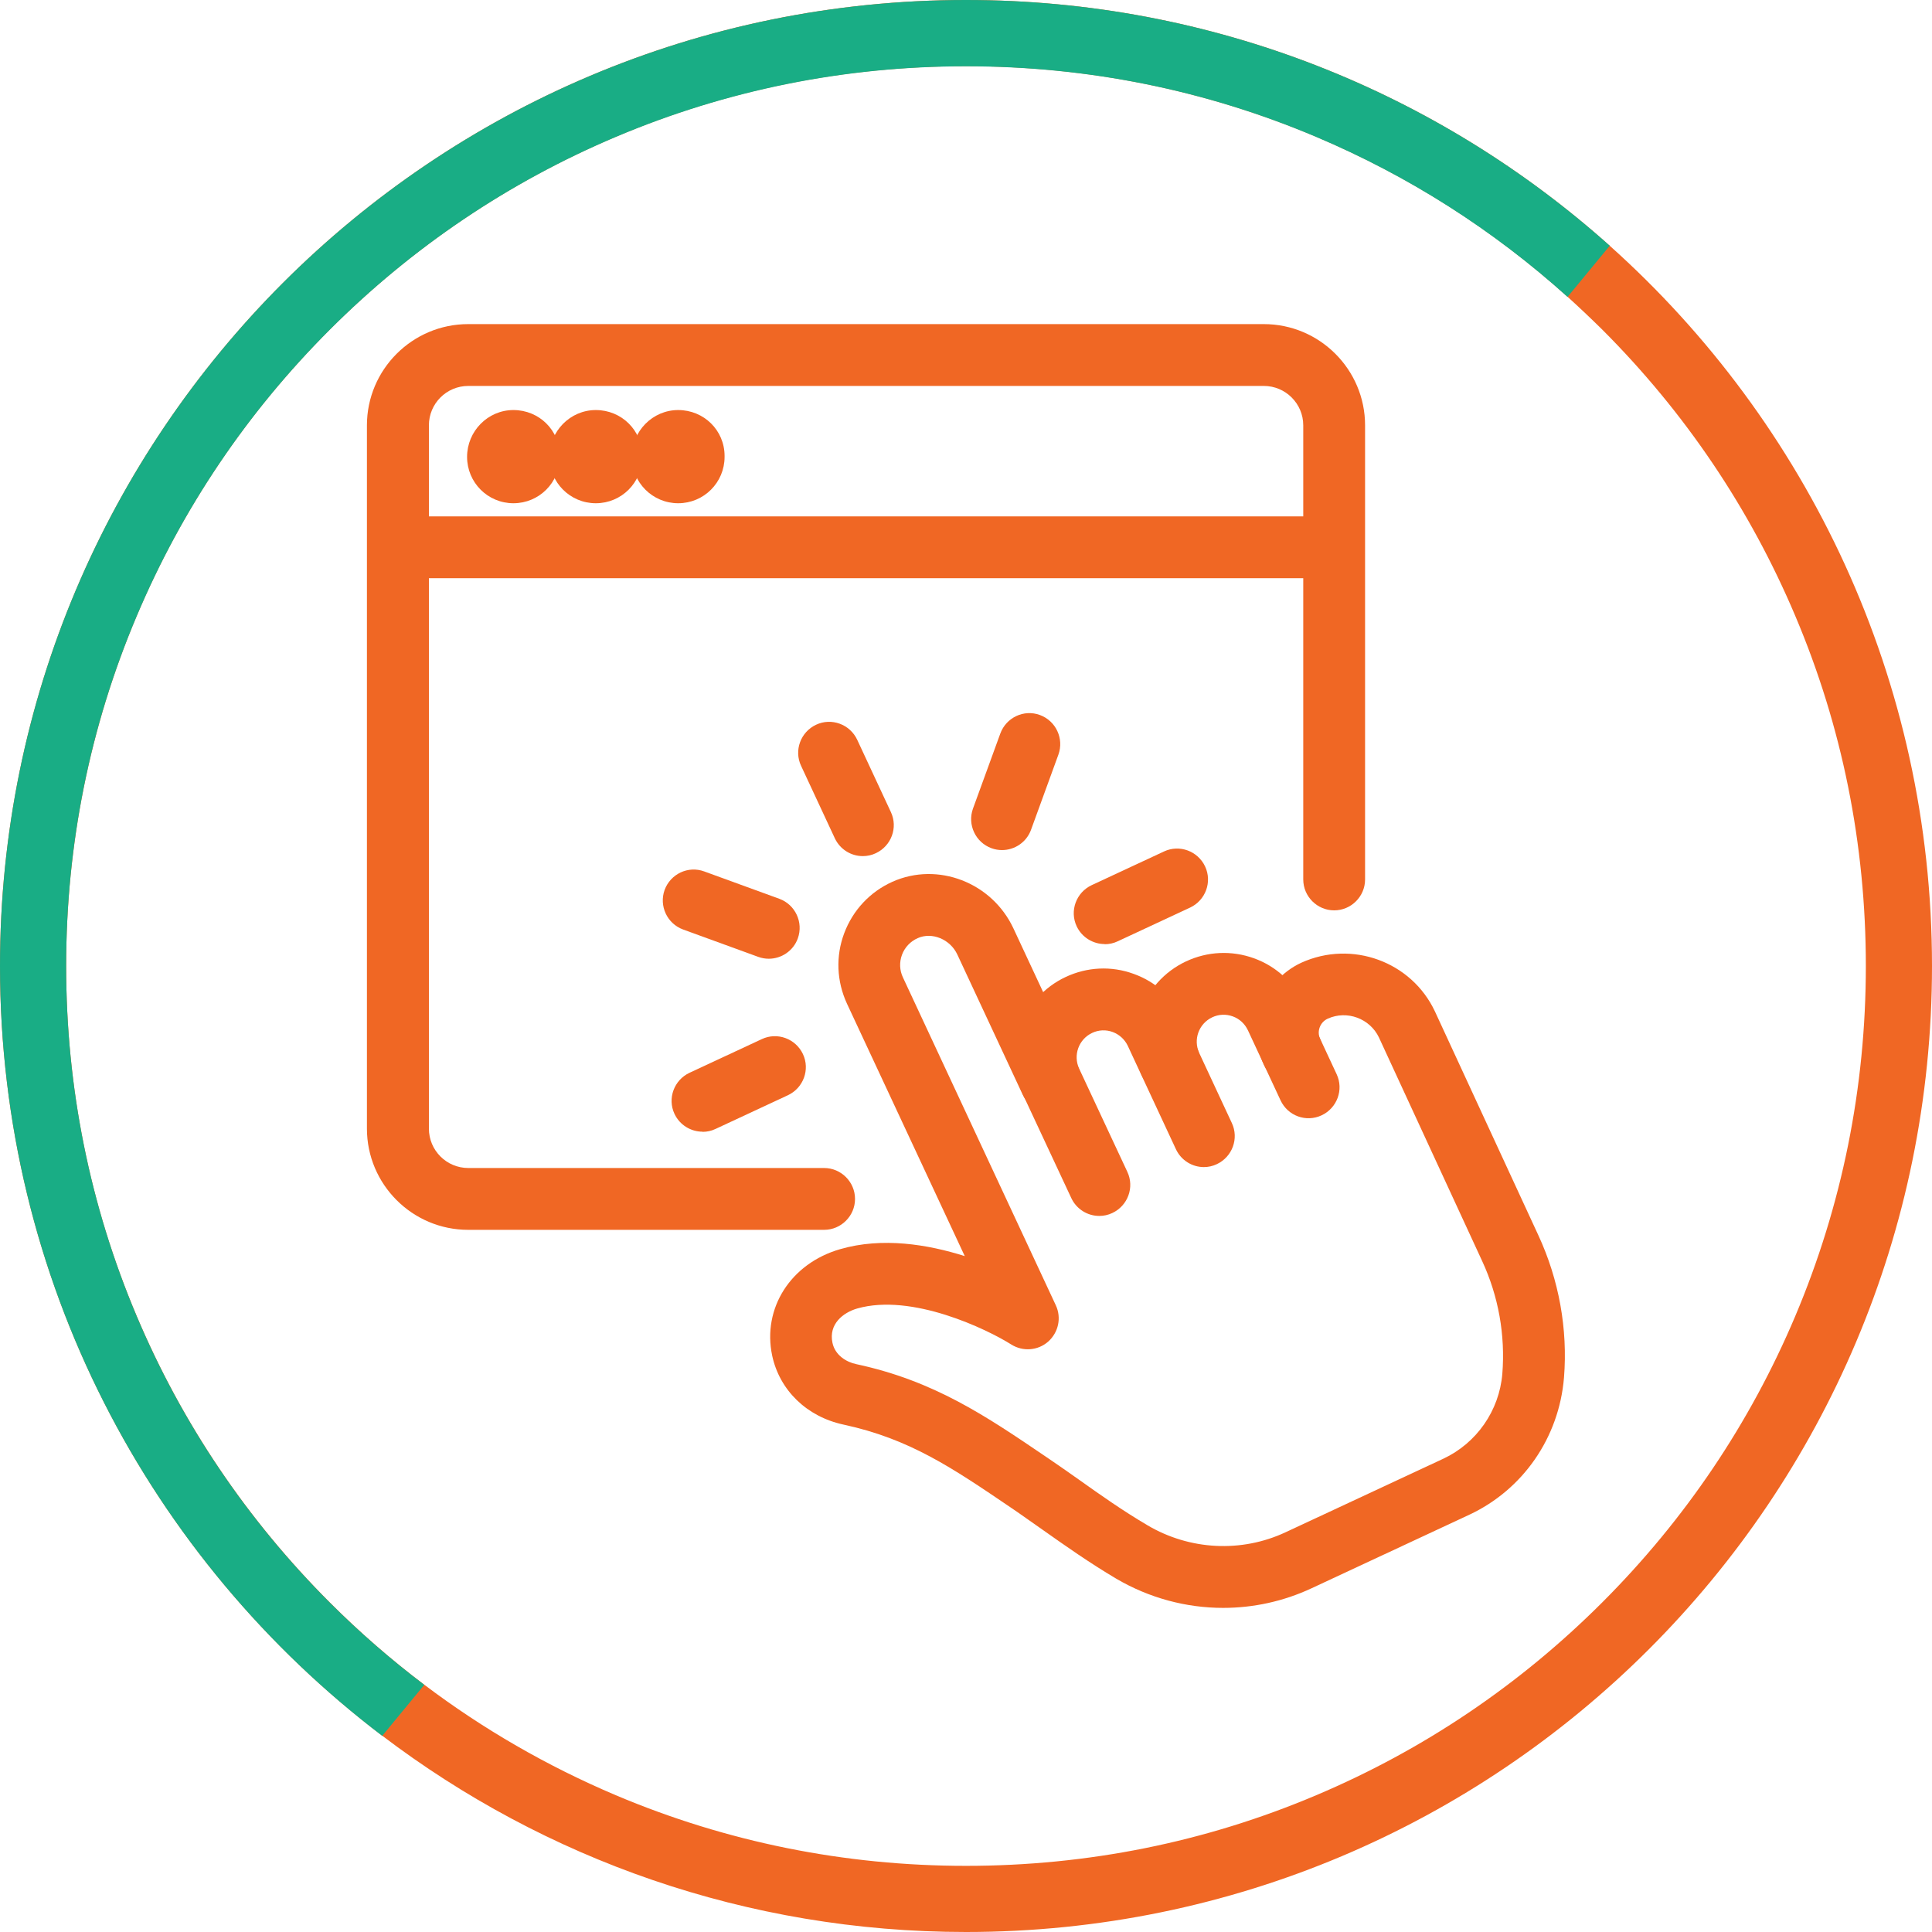 <?xml version="1.0" encoding="UTF-8"?>
<svg id="Layer_2" xmlns="http://www.w3.org/2000/svg" viewBox="0 0 125 125">
  <defs>
    <style>
      .cls-1 {
        fill: #19ad85;
      }

      .cls-2 {
        fill: #f06724;
      }
    </style>
  </defs>
  <g id="Layer_2-2" data-name="Layer_2">
    <g>
      <g id="Layer_1-2">
        <g id="Layer_1-2-2" data-name="Layer_1-2">
          <g>
            <path class="cls-2" d="M24.73,112.3c10.49,7.97,23.58,12.7,37.77,12.7,34.52,0,62.5-27.98,62.5-62.5,0-18.52-8.06-35.16-20.85-46.6C93.09,6.01,78.5,0,62.5,0,27.98,0,0,27.98,0,62.5c0,20.33,9.7,38.38,24.73,49.8ZM21.33,21.33c5.35-5.35,11.58-9.55,18.51-12.48,7.17-3.04,14.8-4.57,22.66-4.57s15.49,1.54,22.66,4.57c5.98,2.53,11.44,6,16.26,10.35.76.69,1.51,1.4,2.25,2.13,5.35,5.35,9.55,11.58,12.48,18.51,3.04,7.17,4.57,14.8,4.57,22.66s-1.54,15.49-4.57,22.66c-2.93,6.93-7.13,13.16-12.48,18.51s-11.58,9.55-18.51,12.48c-7.17,3.04-14.8,4.57-22.66,4.57s-15.49-1.54-22.66-4.57c-4.43-1.88-8.58-4.27-12.39-7.15-2.15-1.62-4.19-3.4-6.12-5.33-5.35-5.35-9.55-11.58-12.48-18.51-3.04-7.17-4.57-14.8-4.57-22.66s1.54-15.49,4.57-22.66c2.93-6.93,7.13-13.16,12.48-18.51h0Z"/>
            <path class="cls-1" d="M0,62.5C0,27.98,27.98,0,62.5,0c16,0,30.59,6.01,41.65,15.9l-2.73,3.31c-4.82-4.34-10.28-7.82-16.26-10.35-7.17-3.04-14.8-4.57-22.66-4.57s-15.49,1.54-22.66,4.57c-6.93,2.93-13.16,7.13-18.51,12.48-5.35,5.35-9.55,11.58-12.48,18.51-3.04,7.17-4.57,14.8-4.57,22.66s1.54,15.49,4.57,22.66c2.93,6.93,7.13,13.16,12.48,18.51,1.93,1.93,3.97,3.7,6.12,5.33l-2.72,3.3C9.7,100.88,0,82.83,0,62.5Z"/>
          </g>
        </g>
      </g>
      <g>
        <g>
          <path class="cls-2" d="M86.03,37.41H26.05c-1.1,0-2-.9-2-2s.9-2,2-2h59.99c1.1,0,2,.9,2,2s-.9,2-2,2Z"/>
          <g>
            <path class="cls-2" d="M33.22,32.56c-1.66,0-3-1.34-3-3s1.34-3.03,3-3.03,3,1.31,3,2.97v.06c0,1.66-1.34,3-3,3Z"/>
            <path class="cls-2" d="M38.55,32.56c-1.66,0-3-1.34-3-3s1.34-3.03,3-3.03,3,1.31,3,2.97v.06c0,1.66-1.34,3-3,3Z"/>
            <path class="cls-2" d="M43.88,32.56c-1.66,0-3-1.34-3-3s1.34-3.03,3-3.03,3,1.31,3,2.97v.06c0,1.66-1.34,3-3,3Z"/>
          </g>
          <path class="cls-2" d="M53.31,79.57h-23.02c-3.61,0-6.55-2.94-6.55-6.55V27.52c0-3.61,2.94-6.55,6.55-6.55h51.48c3.61,0,6.55,2.94,6.55,6.55v29.38c0,1.1-.9,2-2,2s-2-.9-2-2v-29.38c0-1.41-1.15-2.55-2.55-2.55H30.3c-1.41,0-2.55,1.14-2.55,2.55v45.5c0,1.41,1.14,2.55,2.55,2.55h23.02c1.1,0,2,.9,2,2s-.9,2-2,2Z"/>
        </g>
        <g>
          <g>
            <path class="cls-2" d="M71.47,61.08c-.75,0-1.47-.43-1.81-1.15-.47-1-.03-2.19.97-2.66l4.68-2.18c1-.47,2.19-.03,2.66.97.47,1,.03,2.19-.97,2.66l-4.68,2.18c-.27.13-.56.19-.84.19Z"/>
            <path class="cls-2" d="M45.45,73.22c-.75,0-1.47-.43-1.81-1.15-.47-1-.03-2.19.97-2.66l4.68-2.18c1-.47,2.19-.03,2.66.97.47,1,.03,2.19-.97,2.66l-4.68,2.18c-.27.13-.56.19-.84.19Z"/>
            <path class="cls-2" d="M49.74,62.03c-.23,0-.46-.04-.68-.12l-4.86-1.77c-1.04-.38-1.57-1.53-1.2-2.56.38-1.04,1.53-1.58,2.56-1.2l4.86,1.77c1.04.38,1.57,1.53,1.2,2.56-.29.81-1.06,1.32-1.88,1.32Z"/>
            <path class="cls-2" d="M55.82,55.39c-.75,0-1.47-.43-1.81-1.16l-2.18-4.68c-.47-1-.03-2.19.97-2.66,1-.47,2.19-.03,2.66.97l2.18,4.68c.47,1,.03,2.19-.97,2.66-.27.13-.56.19-.84.19Z"/>
            <path class="cls-2" d="M64.83,55c-.23,0-.46-.04-.68-.12-1.04-.38-1.57-1.53-1.2-2.56l1.77-4.86c.38-1.04,1.53-1.58,2.56-1.2,1.04.38,1.57,1.53,1.2,2.56l-1.77,4.86c-.29.81-1.06,1.32-1.88,1.32Z"/>
          </g>
          <g>
            <path class="cls-2" d="M71.12,78.67c-.75,0-1.47-.43-1.81-1.16l-3.12-6.68c-1.33-2.86-.1-6.28,2.76-7.62,1.39-.65,2.95-.73,4.4-.2,1.45.52,2.6,1.58,3.25,2.97l.86,1.85c.47,1,.03,2.19-.97,2.66-1,.47-2.19.04-2.66-.97l-.86-1.85c-.2-.42-.55-.74-.98-.9-.43-.16-.91-.14-1.33.06-.87.41-1.24,1.44-.84,2.31l3.12,6.68c.47,1,.03,2.19-.97,2.66-.27.13-.56.19-.84.19Z"/>
            <path class="cls-2" d="M77.89,75.51c-.75,0-1.47-.43-1.81-1.16l-2.11-4.53c-1.33-2.86-.09-6.28,2.77-7.62,1.39-.65,2.95-.72,4.39-.2,1.44.52,2.59,1.58,3.24,2.97l2.11,4.53c.47,1,.03,2.19-.97,2.66-1,.47-2.19.04-2.66-.97l-2.11-4.53c-.2-.42-.54-.74-.98-.9-.44-.16-.91-.14-1.33.06-.87.41-1.24,1.44-.84,2.31l2.11,4.53c.47,1,.03,2.19-.97,2.66-.27.13-.56.19-.84.19Z"/>
            <path class="cls-2" d="M79.14,104.03c-2.4,0-4.79-.64-6.92-1.89-1.74-1.03-3.31-2.14-4.7-3.12-.59-.42-1.15-.81-1.68-1.18l-.44-.3c-3.8-2.58-6.55-4.45-10.83-5.37-2.37-.51-4.13-2.22-4.61-4.46-.65-3.07,1.2-5.97,4.4-6.89,2.73-.79,5.66-.31,8.06.45l-7.62-16.33c-.67-1.45-.74-3.07-.18-4.56.56-1.49,1.67-2.68,3.12-3.33,2.93-1.31,6.44.04,7.83,3.02l4.23,9.07c.47,1,.03,2.19-.97,2.66-1,.47-2.19.03-2.66-.97l-4.23-9.07c-.46-.99-1.64-1.48-2.57-1.06-.47.21-.83.59-1.01,1.07-.18.48-.16,1.01.06,1.47l9.89,21.21c.38.81.17,1.76-.49,2.35-.67.59-1.64.66-2.39.19-1.57-.99-6.43-3.34-9.97-2.33-.9.26-1.86,1-1.6,2.22.17.81.91,1.25,1.54,1.38,5.04,1.08,8.38,3.35,12.24,5.97l.44.3c.56.38,1.14.79,1.75,1.22,1.32.94,2.82,2,4.42,2.94,2.73,1.61,6.07,1.78,8.92.45l10.21-4.76c2.16-1.01,3.62-3.11,3.82-5.49.2-2.52-.25-5.02-1.3-7.29l-6.68-14.47c-.58-1.23-2.07-1.79-3.32-1.22-.5.23-.71.82-.49,1.31.47,1,.03,2.19-.97,2.66-1,.47-2.19.04-2.66-.97-1.16-2.49-.08-5.46,2.41-6.62,3.28-1.49,7.14-.07,8.65,3.15l6.69,14.48c1.34,2.89,1.91,6.08,1.66,9.21-.32,3.89-2.66,7.25-6.12,8.87l-10.21,4.76c-1.82.85-3.77,1.27-5.72,1.27Z"/>
          </g>
        </g>
      </g>
    </g>
  </g>
</svg>